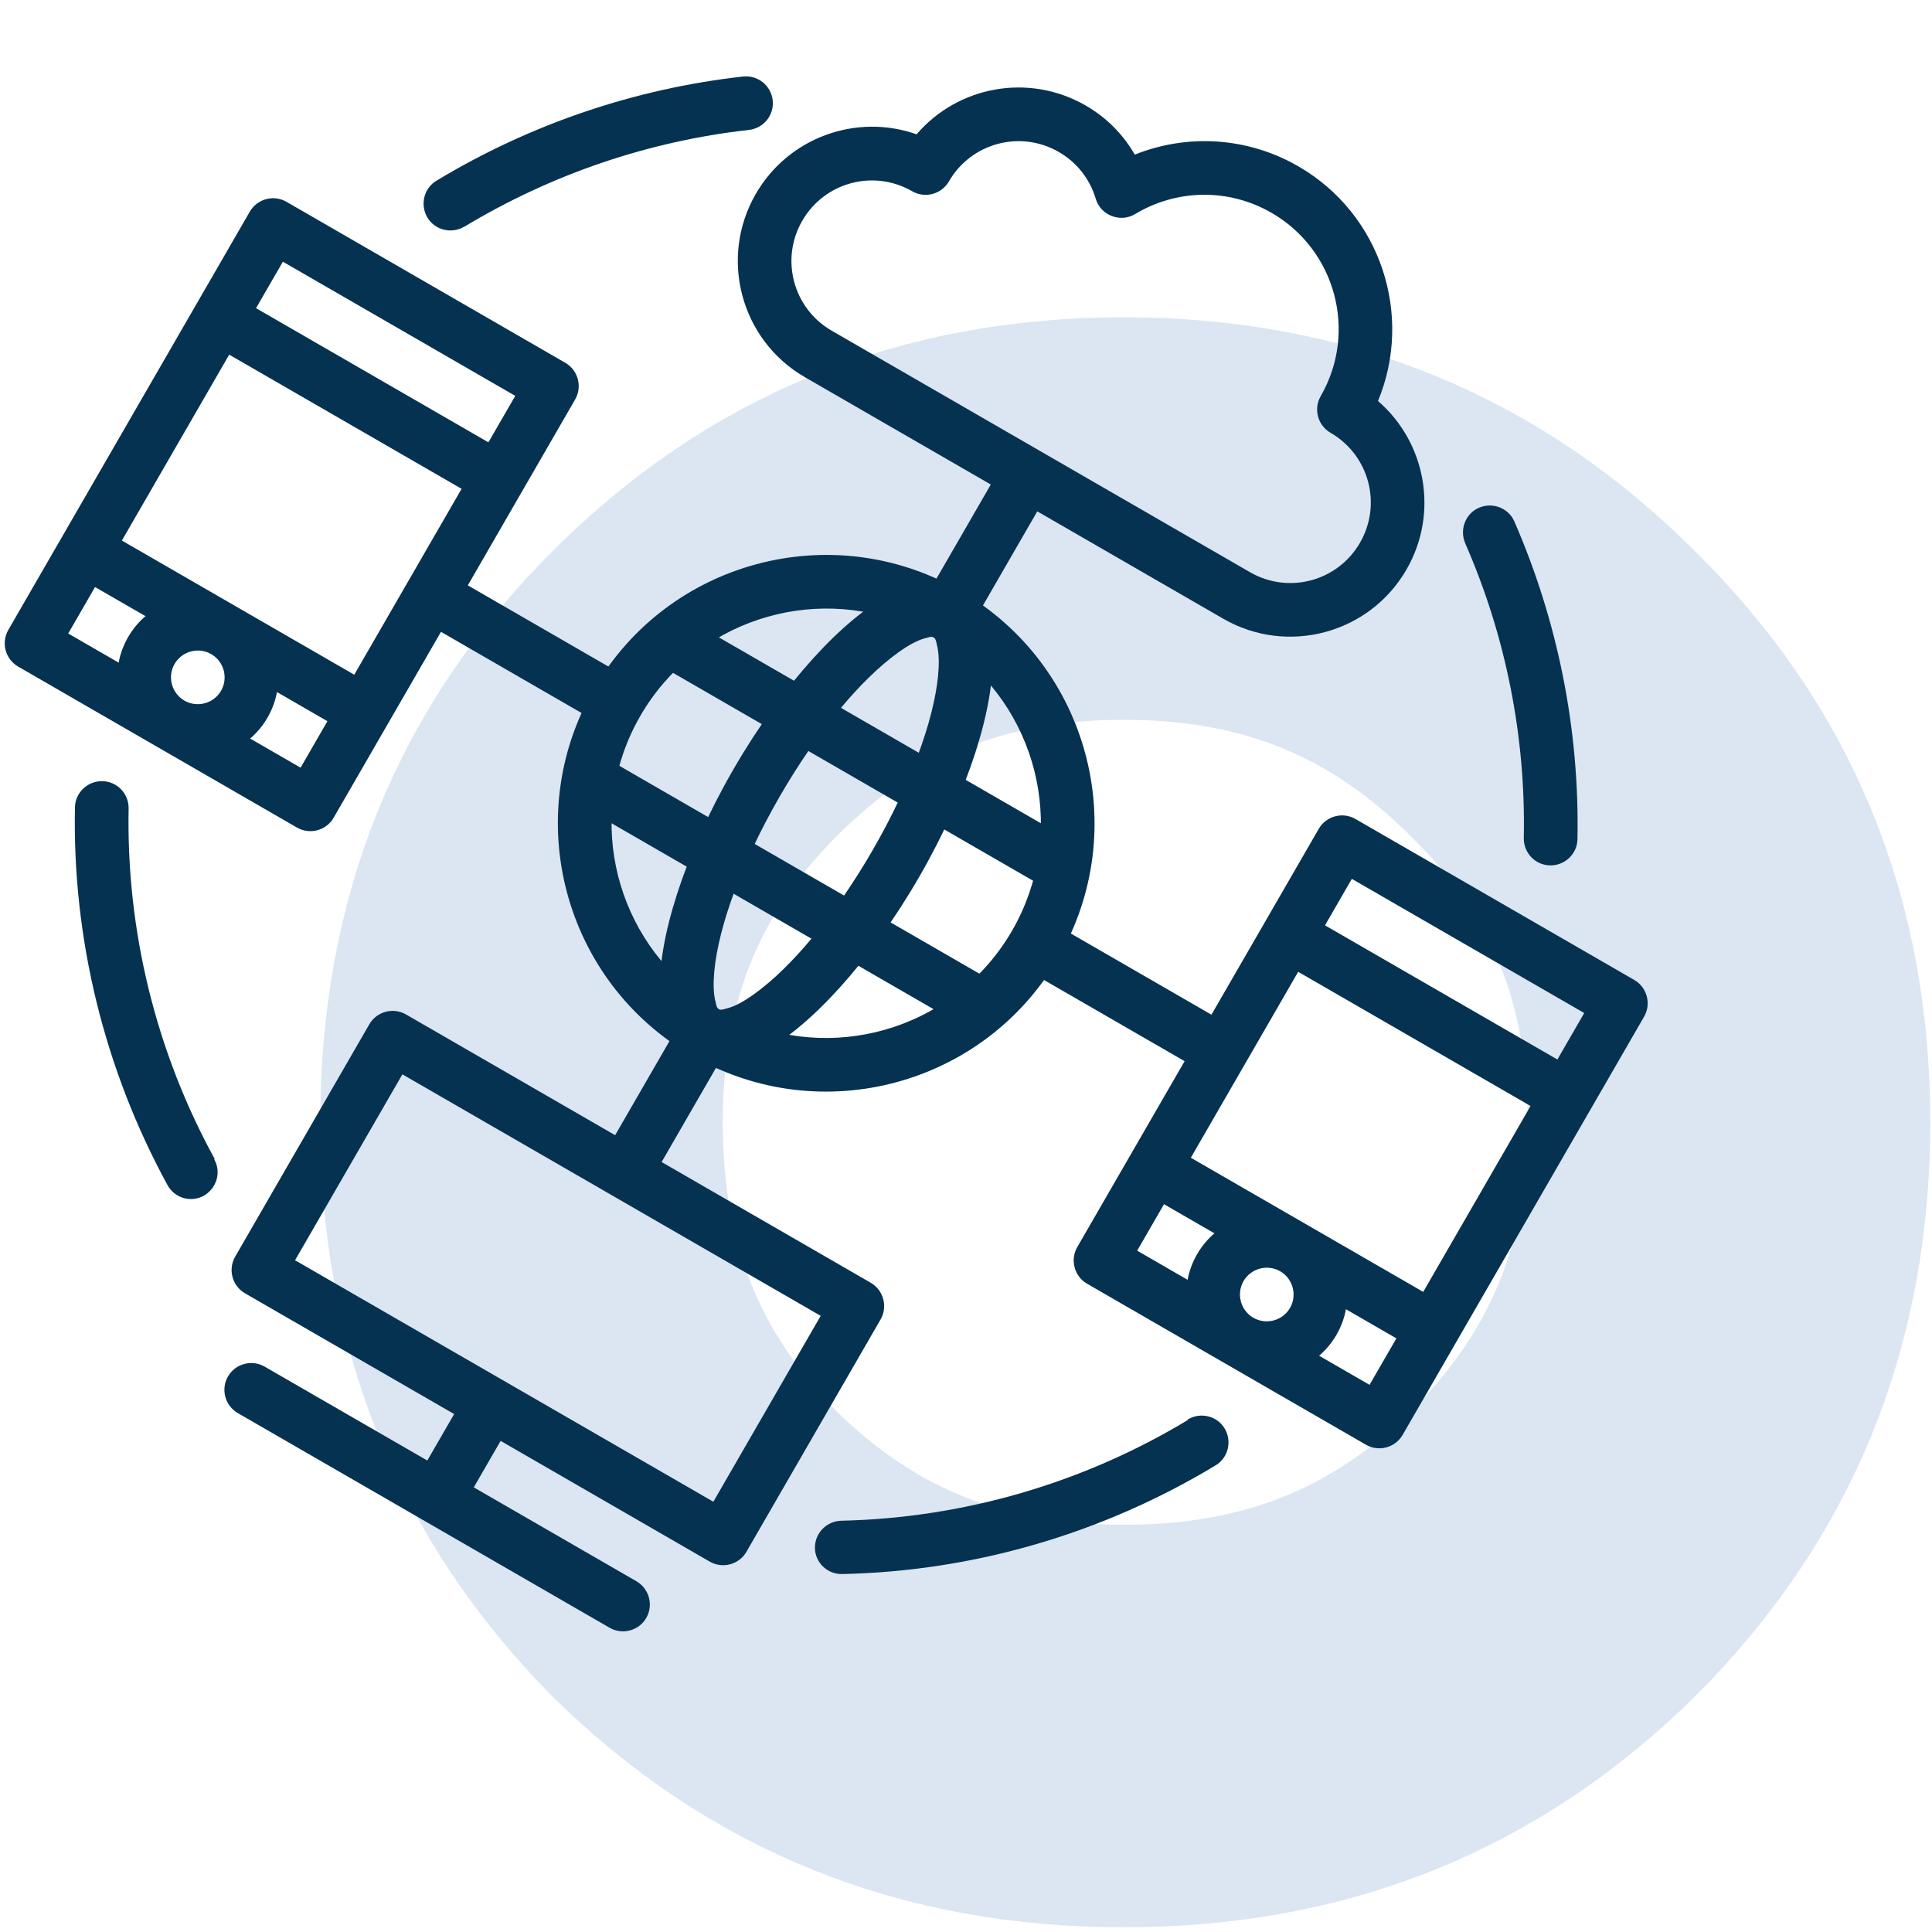 <svg width="192" height="192" viewBox="0 0 192 192" fill="none" xmlns="http://www.w3.org/2000/svg">
<path d="M68.968 68.996L68.968 68.996C80.666 57.276 94.494 51.534 111.674 51.534C128.855 51.534 142.683 57.276 154.381 68.996L154.427 69.043L154.474 69.089C166.087 80.573 171.826 94.291 171.826 111.534C171.826 128.759 166.095 142.617 154.427 154.329C142.758 165.847 128.915 171.534 111.674 171.534C94.457 171.534 80.627 165.862 68.968 154.375C57.501 142.691 51.826 128.818 51.826 111.534C51.826 94.208 57.525 80.461 68.968 68.996Z" stroke="#1955AA" stroke-opacity="0.15" stroke-width="40"/>
<path fill-rule="evenodd" clip-rule="evenodd" d="M95.441 58.722C82.693 51.362 66.374 55.735 59.014 68.483C51.654 81.231 56.026 97.55 68.774 104.91C81.522 112.27 97.842 107.897 105.202 95.15C112.562 82.402 108.189 66.082 95.441 58.722ZM93.441 62.186C94.226 62.64 94.295 64.281 95.004 64.813C103.449 71.198 106.023 83.061 100.583 92.483C95.143 101.905 83.583 105.608 73.831 101.486C73.015 101.139 71.56 101.899 70.774 101.446C69.989 100.993 69.92 99.352 69.212 98.82C60.766 92.435 58.193 80.572 63.633 71.15C69.073 61.727 80.633 58.025 90.385 62.146C91.2 62.494 92.656 61.733 93.441 62.186Z" fill="#053251"/>
<path fill-rule="evenodd" clip-rule="evenodd" d="M145.616 54.004C149.64 63.194 151.643 73.218 151.432 83.289C151.416 84.758 152.561 85.973 154.053 86.003C155.522 86.02 156.751 84.851 156.767 83.382C156.978 72.511 154.816 61.748 150.501 51.836C149.925 50.487 148.336 49.878 146.988 50.454C145.639 51.031 145.03 52.619 145.606 53.968L145.616 54.004Z" fill="#053251"/>
<path fill-rule="evenodd" clip-rule="evenodd" d="M118.046 141.117C107.645 147.398 95.729 150.864 83.598 151.128C82.126 151.171 80.967 152.379 80.987 153.838C81.007 155.297 82.238 156.47 83.71 156.427C96.773 156.148 109.591 152.401 120.797 145.631C122.061 144.882 122.459 143.233 121.71 141.97C120.961 140.706 119.313 140.309 118.049 141.057L118.046 141.117Z" fill="#053251"/>
<path fill-rule="evenodd" clip-rule="evenodd" d="M21.337 115.181C15.5 104.544 12.544 92.491 12.783 80.343C12.8 78.875 11.654 77.659 10.162 77.629C8.694 77.613 7.465 78.781 7.448 80.25C7.188 93.341 10.389 106.304 16.642 117.766C17.341 119.063 18.973 119.543 20.246 118.831C21.519 118.119 22.022 116.5 21.287 115.214L21.337 115.181Z" fill="#053251"/>
<path fill-rule="evenodd" clip-rule="evenodd" d="M46.17 22.516C54.809 17.312 64.469 14.021 74.44 12.911C75.896 12.735 76.954 11.437 76.791 9.958C76.616 8.501 75.318 7.444 73.838 7.606C63.11 8.802 52.695 12.334 43.385 17.952C42.122 18.701 41.724 20.349 42.473 21.613C43.221 22.877 44.87 23.274 46.133 22.526L46.17 22.516Z" fill="#053251"/>
<path fill-rule="evenodd" clip-rule="evenodd" d="M131.973 123.446C131.404 122.779 128.217 120.939 127.355 120.78C124.129 120.18 120.709 121.623 118.962 124.649C117.216 127.674 117.676 131.357 119.808 133.851C120.377 134.518 123.564 136.358 124.427 136.518C127.652 137.117 131.072 135.674 132.819 132.649C134.565 129.623 134.106 125.94 131.973 123.446ZM127.224 126.339C128.494 127.073 128.933 128.712 128.2 129.982C127.467 131.252 125.827 131.691 124.557 130.958C123.287 130.225 122.848 128.586 123.581 127.315C124.315 126.045 125.954 125.606 127.224 126.339Z" fill="#053251"/>
<path fill-rule="evenodd" clip-rule="evenodd" d="M25.741 62.113C25.172 61.446 21.985 59.606 21.122 59.446C17.896 58.847 14.477 60.29 12.73 63.315C10.983 66.341 11.443 70.024 13.575 72.518C14.145 73.185 17.332 75.025 18.194 75.184C21.42 75.784 24.84 74.341 26.586 71.315C28.333 68.29 27.873 64.607 25.741 62.113ZM20.991 65.006C22.262 65.739 22.701 67.379 21.968 68.649C21.234 69.919 19.595 70.358 18.325 69.625C17.055 68.891 16.615 67.252 17.349 65.982C18.082 64.712 19.721 64.273 20.991 65.006Z" fill="#053251"/>
<path fill-rule="evenodd" clip-rule="evenodd" d="M95.441 58.722C93.663 57.696 91.179 57.678 88.368 59.134C83.856 61.456 77.83 67.892 72.87 76.483C67.91 85.074 65.362 93.487 65.594 98.579C65.739 101.741 66.996 103.884 68.774 104.91C70.553 105.937 73.037 105.955 75.848 104.499C80.36 102.177 86.385 95.74 91.345 87.15C96.305 78.559 98.853 70.145 98.621 65.054C98.477 61.891 97.219 59.749 95.441 58.722ZM92.774 63.341C92.982 63.461 93.037 63.739 93.102 64.054C93.326 64.891 93.335 65.943 93.227 67.144C92.79 71.633 90.473 77.993 86.727 84.483C82.98 90.972 78.644 96.136 74.96 98.782C73.962 99.499 73.046 100.017 72.222 100.219C71.93 100.297 71.649 100.411 71.441 100.291C71.233 100.171 71.178 99.893 71.114 99.579C70.889 98.741 70.88 97.689 70.988 96.489C71.425 91.999 73.742 85.639 77.489 79.15C81.236 72.66 85.572 67.496 89.255 64.85C90.254 64.133 91.169 63.615 91.993 63.414C92.285 63.336 92.567 63.221 92.774 63.341Z" fill="#053251"/>
<path fill-rule="evenodd" clip-rule="evenodd" d="M87.511 131.124C88.245 129.854 87.805 128.214 86.535 127.481L40.347 100.814C39.077 100.081 37.438 100.52 36.704 101.791L23.371 124.885C22.638 126.155 23.077 127.794 24.347 128.527L70.535 155.194C71.805 155.927 73.445 155.488 74.178 154.218L87.511 131.124ZM81.559 130.767L70.892 149.242L29.323 125.242L39.99 106.767L81.559 130.767Z" fill="#053251"/>
<path fill-rule="evenodd" clip-rule="evenodd" d="M163.39 101.032C164.123 99.761 163.684 98.122 162.414 97.389L134.701 81.389C133.431 80.656 131.791 81.095 131.058 82.365L107.058 123.934C106.325 125.204 106.764 126.844 108.034 127.577L135.747 143.577C137.017 144.31 138.656 143.871 139.39 142.601L163.39 101.032ZM157.438 100.674L136.104 137.625L126.867 132.291C126.105 131.851 124.676 132.566 123.891 132.113C123.105 131.659 123.01 130.065 122.248 129.625L113.01 124.291L134.344 87.341L157.438 100.674Z" fill="#053251"/>
<path fill-rule="evenodd" clip-rule="evenodd" d="M57.157 39.698C57.891 38.428 57.451 36.789 56.181 36.056L28.468 20.055C27.198 19.322 25.559 19.761 24.826 21.032L0.826 62.601C0.092 63.871 0.532 65.51 1.802 66.244L29.515 82.244C30.785 82.977 32.424 82.538 33.157 81.267L57.157 39.698ZM51.205 39.341L29.872 76.291L20.634 70.958C19.872 70.518 18.443 71.233 17.658 70.779C16.873 70.326 16.777 68.731 16.015 68.291L6.778 62.958L28.111 26.008L51.205 39.341Z" fill="#053251"/>
<path fill-rule="evenodd" clip-rule="evenodd" d="M112.774 15.367C111.639 13.387 109.996 11.7 107.894 10.486C102.236 7.22 95.178 8.564 91.092 13.349C85.161 11.248 78.376 13.613 75.109 19.271C71.429 25.645 73.616 33.805 79.99 37.485L121.559 61.485C127.933 65.165 136.093 62.978 139.773 56.604C143.026 50.969 141.691 43.948 136.943 39.852C140.477 31.331 137.234 21.267 129.036 16.534C123.886 13.561 117.904 13.309 112.774 15.367ZM108.891 19.745C109.119 20.524 109.702 21.168 110.485 21.466C111.267 21.764 112.108 21.695 112.814 21.271C116.83 18.848 122.004 18.633 126.369 21.153C132.743 24.833 134.93 32.993 131.25 39.367C130.516 40.637 130.955 42.276 132.226 43.009C136.059 45.223 137.367 50.104 135.154 53.938C132.941 57.771 128.059 59.079 124.226 56.866L82.656 32.866C78.823 30.652 77.515 25.771 79.728 21.938C81.942 18.104 86.823 16.796 90.656 19.009C91.927 19.743 93.566 19.303 94.299 18.033C96.513 14.2 101.394 12.892 105.227 15.105C107.075 16.172 108.324 17.848 108.891 19.745Z" fill="#053251"/>
<path fill-rule="evenodd" clip-rule="evenodd" d="M66.299 66.531L103.134 87.797C104.404 88.531 106.044 88.091 106.777 86.821C107.51 85.551 107.071 83.912 105.801 83.179L68.966 61.912C67.696 61.179 66.056 61.618 65.323 62.888C64.59 64.158 65.029 65.797 66.299 66.531Z" fill="#053251"/>
<path fill-rule="evenodd" clip-rule="evenodd" d="M58.415 80.454L95.25 101.72C96.52 102.454 98.159 102.015 98.892 100.744C99.626 99.474 99.186 97.835 97.916 97.102L61.081 75.835C59.811 75.102 58.172 75.541 57.439 76.811C56.705 78.081 57.145 79.721 58.415 80.454Z" fill="#053251"/>
<path fill-rule="evenodd" clip-rule="evenodd" d="M23.633 140.432L60.583 161.765C61.853 162.498 63.492 162.059 64.226 160.789C64.959 159.519 64.52 157.879 63.25 157.146L26.299 135.813C25.029 135.079 23.39 135.519 22.656 136.789C21.923 138.059 22.362 139.698 23.633 140.432Z" fill="#053251"/>
<path fill-rule="evenodd" clip-rule="evenodd" d="M7.135 57.006L18.682 63.673L21.658 63.851L23.301 66.339L34.848 73.006L37.515 68.387L9.802 52.387L7.135 57.006Z" fill="#053251"/>
<path fill-rule="evenodd" clip-rule="evenodd" d="M113.368 118.339L124.915 125.006L127.891 125.185L129.533 127.673L141.08 134.339L143.747 129.72L116.034 113.72L113.368 118.339Z" fill="#053251"/>
<path d="M157.08 106.626L129.368 90.626L126.701 95.245L154.414 111.245L157.08 106.626Z" fill="#053251"/>
<path d="M50.848 45.293L23.135 29.293L20.468 33.912L48.181 49.912L50.848 45.293Z" fill="#053251"/>
<path d="M51.084 140.885L46.465 138.218L41.132 147.456L45.75 150.122L51.084 140.885Z" fill="#053251"/>
<path d="M72.417 103.934L67.798 101.267L59.798 115.124L64.417 117.791L72.417 103.934Z" fill="#053251"/>
<path d="M104.417 48.508L99.798 45.842L91.798 59.698L96.417 62.365L104.417 48.508Z" fill="#053251"/>
<path d="M62.656 67.507L44.181 56.84L41.515 61.459L59.99 72.126L62.656 67.507Z" fill="#053251"/>
<path d="M122.701 102.173L104.226 91.507L101.559 96.126L120.034 106.792L122.701 102.173Z" fill="#053251"/>
</svg>
